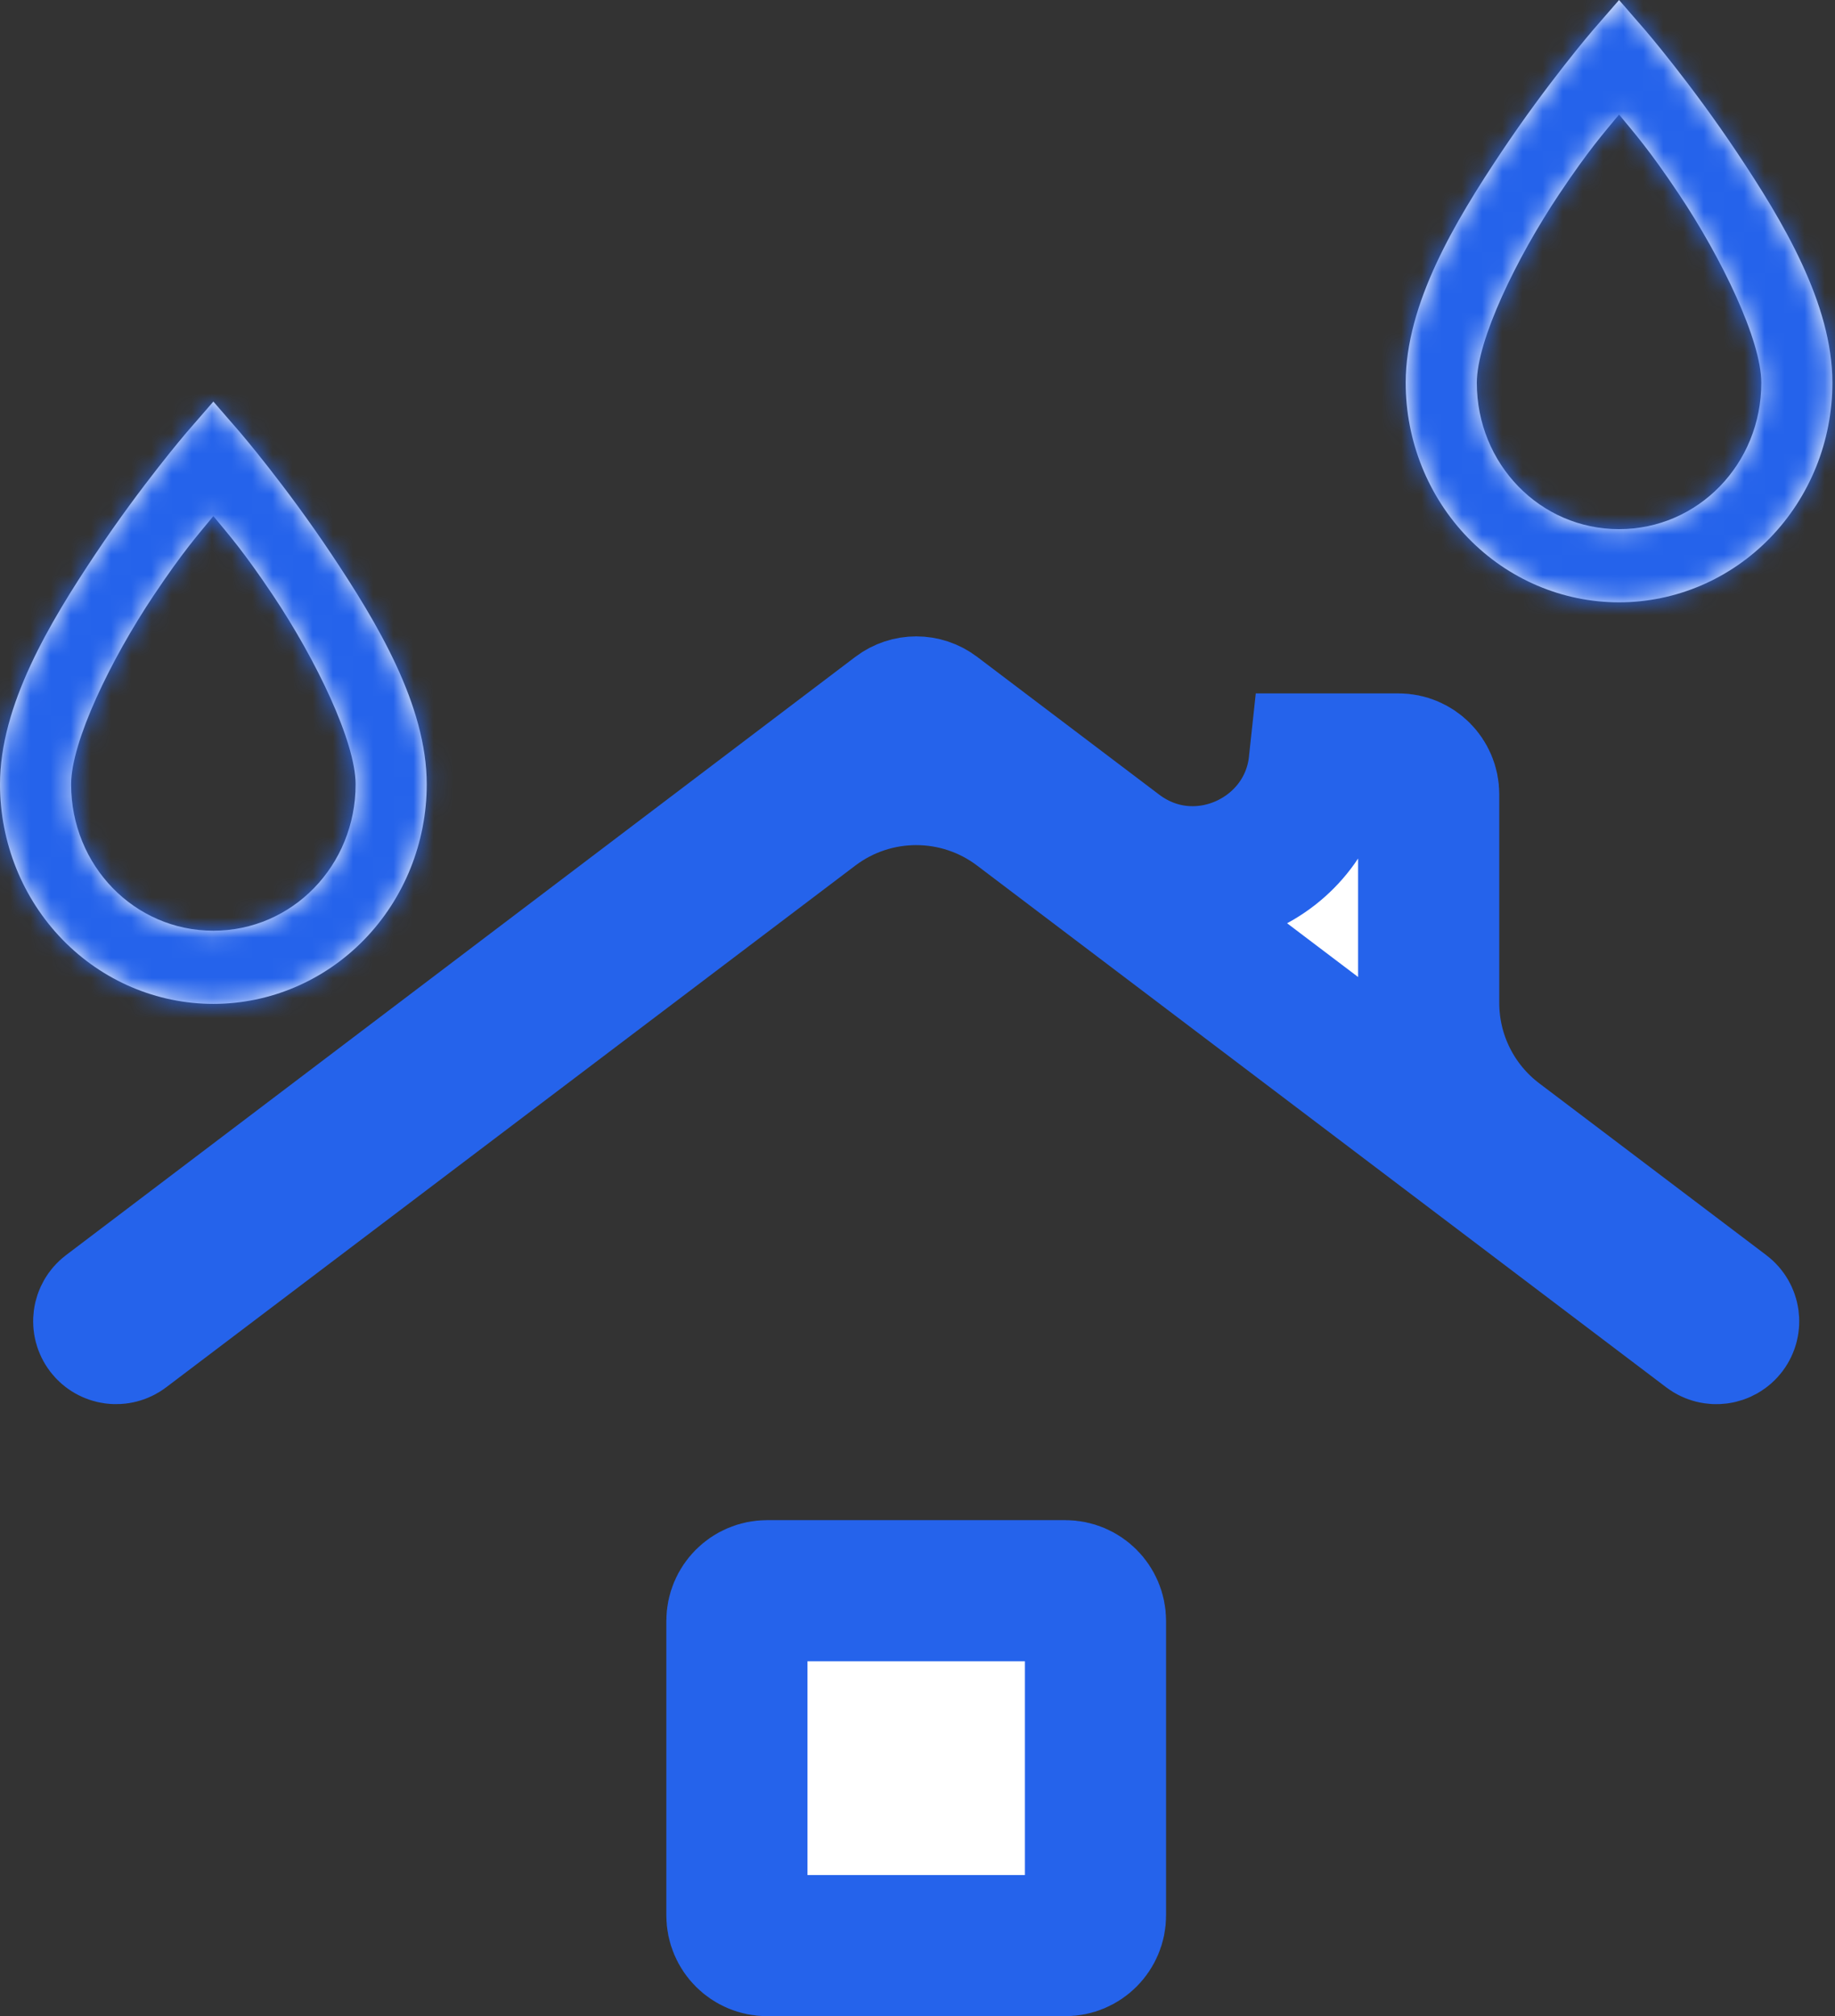 <svg width="91" height="100" viewBox="0 0 91 100" fill="none" xmlns="http://www.w3.org/2000/svg">
<rect x="0" y="0" width="91" height="100" fill="#333333" stroke="none"/>
<mask id="path-1-inside-1_198_48" fill="white">
<path d="M80.291 0L78.968 1.525C78.968 1.525 76.711 4.156 74.436 7.569C72.161 10.981 69.71 15.065 69.71 18.985C69.71 21.874 70.825 24.643 72.809 26.686C74.793 28.728 77.484 29.875 80.291 29.875C83.097 29.875 85.788 28.728 87.772 26.686C89.757 24.643 90.871 21.874 90.871 18.985C90.871 15.065 88.42 10.981 86.145 7.569C83.871 4.156 81.613 1.525 81.613 1.525L80.291 0ZM80.291 5.681C81.067 6.625 81.772 7.405 83.253 9.62C85.387 12.814 87.345 16.88 87.345 18.985C87.345 23.015 84.206 26.245 80.291 26.245C76.376 26.245 73.237 23.015 73.237 18.985C73.237 16.88 75.194 12.814 77.328 9.62C78.809 7.405 79.515 6.625 80.291 5.681Z"/>
</mask>
<path d="M80.291 0L78.968 1.525C78.968 1.525 76.711 4.156 74.436 7.569C72.161 10.981 69.71 15.065 69.71 18.985C69.71 21.874 70.825 24.643 72.809 26.686C74.793 28.728 77.484 29.875 80.291 29.875C83.097 29.875 85.788 28.728 87.772 26.686C89.757 24.643 90.871 21.874 90.871 18.985C90.871 15.065 88.42 10.981 86.145 7.569C83.871 4.156 81.613 1.525 81.613 1.525L80.291 0ZM80.291 5.681C81.067 6.625 81.772 7.405 83.253 9.62C85.387 12.814 87.345 16.88 87.345 18.985C87.345 23.015 84.206 26.245 80.291 26.245C76.376 26.245 73.237 23.015 73.237 18.985C73.237 16.88 75.194 12.814 77.328 9.62C78.809 7.405 79.515 6.625 80.291 5.681Z" fill="white"/>
<path d="M80.291 0L83.438 -2.73L80.291 -6.359L77.143 -2.73L80.291 0ZM78.968 1.525L75.821 -1.206L75.813 -1.197L75.805 -1.188L78.968 1.525ZM69.71 18.985L65.543 18.985L69.71 18.985ZM81.613 1.525L84.776 -1.188L84.768 -1.197L84.761 -1.206L81.613 1.525ZM80.291 5.681L83.509 3.035L80.291 -0.88L77.072 3.035L80.291 5.681ZM83.253 9.62L86.718 7.305L86.716 7.303L83.253 9.62ZM77.328 9.62L73.865 7.303L73.863 7.305L77.328 9.62ZM80.291 0L77.143 -2.73L75.821 -1.206L78.968 1.525L82.115 4.255L83.438 2.73L80.291 0ZM78.968 1.525C75.805 -1.188 75.805 -1.188 75.805 -1.188C75.805 -1.187 75.805 -1.187 75.804 -1.187C75.804 -1.187 75.804 -1.186 75.803 -1.186C75.803 -1.185 75.802 -1.184 75.801 -1.183C75.799 -1.18 75.796 -1.177 75.793 -1.173C75.786 -1.166 75.778 -1.156 75.767 -1.143C75.746 -1.118 75.716 -1.083 75.678 -1.038C75.603 -0.949 75.497 -0.822 75.364 -0.66C75.097 -0.336 74.722 0.126 74.274 0.699C73.38 1.841 72.181 3.44 70.969 5.257L74.436 7.569L77.903 9.88C78.966 8.286 80.032 6.862 80.836 5.835C81.237 5.323 81.568 4.915 81.796 4.638C81.91 4.5 81.997 4.395 82.055 4.327C82.083 4.293 82.104 4.268 82.117 4.253C82.124 4.246 82.128 4.24 82.13 4.238C82.131 4.236 82.132 4.236 82.132 4.236C82.132 4.236 82.132 4.236 82.132 4.236C82.132 4.236 82.132 4.236 82.131 4.236C82.131 4.237 82.131 4.237 82.131 4.237C82.131 4.237 82.131 4.237 78.968 1.525ZM74.436 7.569L70.969 5.257C69.806 7.002 68.476 9.095 67.439 11.336C66.408 13.562 65.543 16.188 65.543 18.985H69.71H73.876C73.876 17.863 74.237 16.486 75.001 14.837C75.757 13.203 76.791 11.548 77.903 9.88L74.436 7.569ZM69.71 18.985L65.543 18.985C65.543 22.941 67.069 26.757 69.82 29.589L72.809 26.686L75.797 23.782C74.581 22.53 73.876 20.807 73.876 18.985L69.71 18.985ZM72.809 26.686L69.82 29.589C72.576 32.426 76.34 34.042 80.291 34.042V29.875V25.709C78.629 25.709 77.01 25.03 75.797 23.782L72.809 26.686ZM80.291 29.875V34.042C84.241 34.042 88.005 32.426 90.761 29.589L87.772 26.686L84.784 23.782C83.571 25.03 81.952 25.709 80.291 25.709V29.875ZM87.772 26.686L90.761 29.589C93.513 26.757 95.038 22.941 95.038 18.985H90.871H86.705C86.705 20.807 86.001 22.53 84.784 23.782L87.772 26.686ZM90.871 18.985H95.038C95.038 16.188 94.173 13.562 93.143 11.336C92.105 9.095 90.775 7.002 89.612 5.257L86.145 7.569L82.678 9.88C83.79 11.548 84.824 13.203 85.581 14.837C86.344 16.486 86.705 17.863 86.705 18.985H90.871ZM86.145 7.569L89.612 5.257C88.4 3.44 87.201 1.841 86.308 0.699C85.859 0.126 85.484 -0.336 85.218 -0.66C85.084 -0.822 84.978 -0.949 84.903 -1.038C84.865 -1.083 84.836 -1.118 84.814 -1.143C84.804 -1.156 84.795 -1.166 84.789 -1.173C84.785 -1.177 84.783 -1.18 84.781 -1.183C84.78 -1.184 84.779 -1.185 84.778 -1.186C84.778 -1.186 84.777 -1.187 84.777 -1.187C84.777 -1.187 84.776 -1.187 84.776 -1.188C84.776 -1.188 84.776 -1.188 81.613 1.525C78.451 4.237 78.45 4.237 78.45 4.237C78.45 4.237 78.45 4.237 78.45 4.236C78.45 4.236 78.45 4.236 78.449 4.236C78.449 4.236 78.449 4.236 78.449 4.236C78.449 4.236 78.45 4.236 78.451 4.238C78.453 4.24 78.458 4.246 78.464 4.253C78.477 4.268 78.498 4.293 78.527 4.327C78.584 4.395 78.672 4.5 78.785 4.638C79.013 4.915 79.344 5.323 79.745 5.835C80.549 6.862 81.616 8.286 82.678 9.88L86.145 7.569ZM81.613 1.525L84.761 -1.206L83.438 -2.73L80.291 0L77.143 2.73L78.466 4.255L81.613 1.525ZM80.291 5.681L77.072 8.327C77.856 9.28 78.438 9.915 79.79 11.937L83.253 9.62L86.716 7.303C85.106 4.896 84.278 3.97 83.509 3.035L80.291 5.681ZM83.253 9.62L79.788 11.934C80.742 13.362 81.649 14.976 82.3 16.422C82.625 17.144 82.863 17.771 83.013 18.274C83.175 18.819 83.178 19.031 83.178 18.985H87.345H91.511C91.511 16.979 90.681 14.738 89.898 13C89.037 11.088 87.898 9.072 86.718 7.305L83.253 9.62ZM87.345 18.985H83.178C83.178 20.828 81.792 22.079 80.291 22.079V26.245V30.412C86.619 30.412 91.511 25.202 91.511 18.985H87.345ZM80.291 26.245V22.079C78.789 22.079 77.403 20.828 77.403 18.985H73.237H69.07C69.07 25.202 73.962 30.412 80.291 30.412V26.245ZM73.237 18.985H77.403C77.403 19.031 77.406 18.819 77.569 18.274C77.719 17.771 77.956 17.144 78.281 16.422C78.933 14.976 79.839 13.362 80.793 11.934L77.328 9.62L73.863 7.305C72.683 9.072 71.544 11.088 70.683 13C69.9 14.738 69.07 16.979 69.07 18.985H73.237ZM77.328 9.62L80.791 11.937C82.144 9.915 82.726 9.28 83.509 8.327L80.291 5.681L77.072 3.035C76.304 3.97 75.475 4.896 73.865 7.303L77.328 9.62Z" fill="#2563EB" mask="url(#path-1-inside-1_198_48)"/>
<mask id="path-3-inside-2_198_48" fill="white">
<path d="M10.581 19.917L9.258 21.442C9.258 21.442 7.001 24.073 4.726 27.486C2.451 30.898 0 34.982 0 38.902C0 41.791 1.115 44.56 3.099 46.603C5.083 48.645 7.775 49.792 10.581 49.792C13.387 49.792 16.078 48.645 18.063 46.603C20.047 44.56 21.162 41.791 21.162 38.902C21.162 34.982 18.711 30.898 16.436 27.486C14.161 24.073 11.903 21.442 11.903 21.442L10.581 19.917ZM10.581 25.598C11.357 26.542 12.062 27.322 13.544 29.537C15.677 32.731 17.635 36.797 17.635 38.902C17.635 42.932 14.496 46.162 10.581 46.162C6.666 46.162 3.527 42.932 3.527 38.902C3.527 36.797 5.484 32.731 7.618 29.537C9.1 27.322 9.805 26.542 10.581 25.598Z"/>
</mask>
<path d="M10.581 19.917L9.258 21.442C9.258 21.442 7.001 24.073 4.726 27.486C2.451 30.898 0 34.982 0 38.902C0 41.791 1.115 44.56 3.099 46.603C5.083 48.645 7.775 49.792 10.581 49.792C13.387 49.792 16.078 48.645 18.063 46.603C20.047 44.56 21.162 41.791 21.162 38.902C21.162 34.982 18.711 30.898 16.436 27.486C14.161 24.073 11.903 21.442 11.903 21.442L10.581 19.917ZM10.581 25.598C11.357 26.542 12.062 27.322 13.544 29.537C15.677 32.731 17.635 36.797 17.635 38.902C17.635 42.932 14.496 46.162 10.581 46.162C6.666 46.162 3.527 42.932 3.527 38.902C3.527 36.797 5.484 32.731 7.618 29.537C9.1 27.322 9.805 26.542 10.581 25.598Z" fill="white"/>
<path d="M10.581 19.917L13.728 17.187L10.581 13.559L7.434 17.187L10.581 19.917ZM9.258 21.442L6.111 18.711L6.103 18.72L6.096 18.729L9.258 21.442ZM0 38.902H-4.167H0ZM11.903 21.442L15.066 18.729L15.059 18.72L15.051 18.711L11.903 21.442ZM10.581 25.598L13.8 22.952L10.581 19.037L7.362 22.952L10.581 25.598ZM13.544 29.537L17.008 27.222L17.007 27.22L13.544 29.537ZM7.618 29.537L4.155 27.22L4.153 27.222L7.618 29.537ZM10.581 19.917L7.434 17.187L6.111 18.711L9.258 21.442L12.406 24.172L13.728 22.647L10.581 19.917ZM9.258 21.442C6.096 18.729 6.095 18.729 6.095 18.73C6.095 18.73 6.095 18.73 6.095 18.73C6.094 18.73 6.094 18.731 6.094 18.731C6.093 18.732 6.092 18.733 6.091 18.735C6.089 18.737 6.086 18.74 6.083 18.744C6.077 18.751 6.068 18.761 6.057 18.774C6.036 18.799 6.006 18.834 5.969 18.879C5.894 18.968 5.787 19.095 5.654 19.257C5.388 19.581 5.012 20.043 4.564 20.616C3.671 21.758 2.471 23.357 1.259 25.174L4.726 27.486L8.193 29.797C9.256 28.203 10.323 26.779 11.127 25.752C11.527 25.24 11.858 24.832 12.086 24.555C12.2 24.417 12.288 24.312 12.345 24.244C12.374 24.21 12.395 24.185 12.408 24.17C12.414 24.163 12.418 24.157 12.421 24.155C12.422 24.153 12.422 24.153 12.422 24.153C12.422 24.153 12.422 24.153 12.422 24.153C12.422 24.153 12.422 24.153 12.422 24.154C12.422 24.154 12.421 24.154 12.421 24.154C12.421 24.154 12.421 24.154 9.258 21.442ZM4.726 27.486L1.259 25.174C0.096 26.919 -1.233 29.012 -2.271 31.253C-3.302 33.479 -4.167 36.105 -4.167 38.902H0H4.167C4.167 37.78 4.527 36.403 5.291 34.754C6.048 33.12 7.081 31.465 8.193 29.797L4.726 27.486ZM0 38.902H-4.167C-4.167 42.858 -2.641 46.674 0.111 49.506L3.099 46.603L6.087 43.699C4.871 42.447 4.167 40.724 4.167 38.902H0ZM3.099 46.603L0.111 49.506C2.867 52.343 6.63 53.959 10.581 53.959V49.792V45.626C8.919 45.626 7.3 44.947 6.087 43.699L3.099 46.603ZM10.581 49.792V53.959C14.532 53.959 18.295 52.343 21.051 49.506L18.063 46.603L15.074 43.699C13.862 44.947 12.243 45.626 10.581 45.626V49.792ZM18.063 46.603L21.051 49.506C23.803 46.674 25.328 42.858 25.328 38.902H21.162H16.995C16.995 40.724 16.291 42.447 15.074 43.699L18.063 46.603ZM21.162 38.902H25.328C25.328 36.105 24.464 33.479 23.433 31.253C22.395 29.012 21.066 26.919 19.902 25.174L16.436 27.486L12.969 29.797C14.081 31.465 15.114 33.12 15.871 34.754C16.634 36.403 16.995 37.78 16.995 38.902H21.162ZM16.436 27.486L19.902 25.174C18.691 23.357 17.491 21.758 16.598 20.616C16.15 20.043 15.774 19.581 15.508 19.257C15.374 19.095 15.268 18.968 15.193 18.879C15.155 18.834 15.126 18.799 15.104 18.774C15.094 18.761 15.085 18.751 15.079 18.744C15.076 18.74 15.073 18.737 15.071 18.735C15.07 18.733 15.069 18.732 15.068 18.731C15.068 18.731 15.067 18.73 15.067 18.73C15.067 18.73 15.067 18.73 15.067 18.73C15.066 18.729 15.066 18.729 11.903 21.442C8.741 24.154 8.741 24.154 8.74 24.154C8.74 24.154 8.74 24.154 8.74 24.154C8.74 24.153 8.74 24.153 8.74 24.153C8.739 24.153 8.739 24.153 8.739 24.153C8.739 24.153 8.74 24.153 8.741 24.155C8.744 24.157 8.748 24.163 8.754 24.17C8.767 24.185 8.788 24.21 8.817 24.244C8.874 24.312 8.962 24.417 9.076 24.555C9.304 24.832 9.635 25.24 10.035 25.752C10.839 26.779 11.906 28.203 12.969 29.797L16.436 27.486ZM11.903 21.442L15.051 18.711L13.728 17.187L10.581 19.917L7.434 22.647L8.756 24.172L11.903 21.442ZM10.581 25.598L7.362 28.244C8.146 29.197 8.728 29.832 10.08 31.854L13.544 29.537L17.007 27.22C15.397 24.813 14.568 23.887 13.8 22.952L10.581 25.598ZM13.544 29.537L10.079 31.851C11.032 33.279 11.939 34.893 12.59 36.339C12.915 37.061 13.153 37.688 13.303 38.191C13.465 38.736 13.468 38.948 13.468 38.902H17.635H21.802C21.802 36.896 20.971 34.655 20.189 32.917C19.328 31.005 18.189 28.989 17.008 27.222L13.544 29.537ZM17.635 38.902H13.468C13.468 40.745 12.082 41.996 10.581 41.996V46.162V50.329C16.909 50.329 21.802 45.119 21.802 38.902H17.635ZM10.581 46.162V41.996C9.08 41.996 7.694 40.745 7.694 38.902H3.527H-0.64C-0.64 45.119 4.252 50.329 10.581 50.329V46.162ZM3.527 38.902H7.694C7.694 38.948 7.696 38.736 7.859 38.191C8.009 37.688 8.246 37.061 8.572 36.339C9.223 34.893 10.13 33.279 11.083 31.851L7.618 29.537L4.153 27.222C2.973 28.989 1.834 31.005 0.973 32.917C0.191 34.655 -0.64 36.896 -0.64 38.902H3.527ZM7.618 29.537L11.081 31.854C12.434 29.832 13.016 29.197 13.8 28.244L10.581 25.598L7.362 22.952C6.594 23.887 5.765 24.813 4.155 27.22L7.618 29.537Z" fill="#2563EB" mask="url(#path-3-inside-2_198_48)"/>
<path d="M38.044 78.897H52.827C53.656 78.897 54.327 79.569 54.327 80.397V95C54.327 95.829 53.655 96.5 52.827 96.5H38.044C37.216 96.5 36.544 95.829 36.544 95V80.397C36.544 79.569 37.216 78.897 38.044 78.897ZM44.532 35.368C45.068 34.962 45.807 34.962 46.343 35.368L55.369 42.2C59.321 45.191 64.91 42.641 65.42 37.891H69.35C70.178 37.891 70.85 38.563 70.85 39.391V49.743C70.85 52.405 72.096 54.913 74.219 56.52L85.484 65.047C85.753 65.251 85.806 65.634 85.603 65.903C85.399 66.172 85.015 66.225 84.746 66.021L50.567 40.14C47.532 37.842 43.34 37.842 40.305 40.14L6.126 66.02C5.856 66.224 5.472 66.171 5.268 65.901C5.064 65.631 5.117 65.249 5.386 65.044L44.532 35.368Z" fill="white" stroke="#2563EB" stroke-width="7"/>
</svg>
